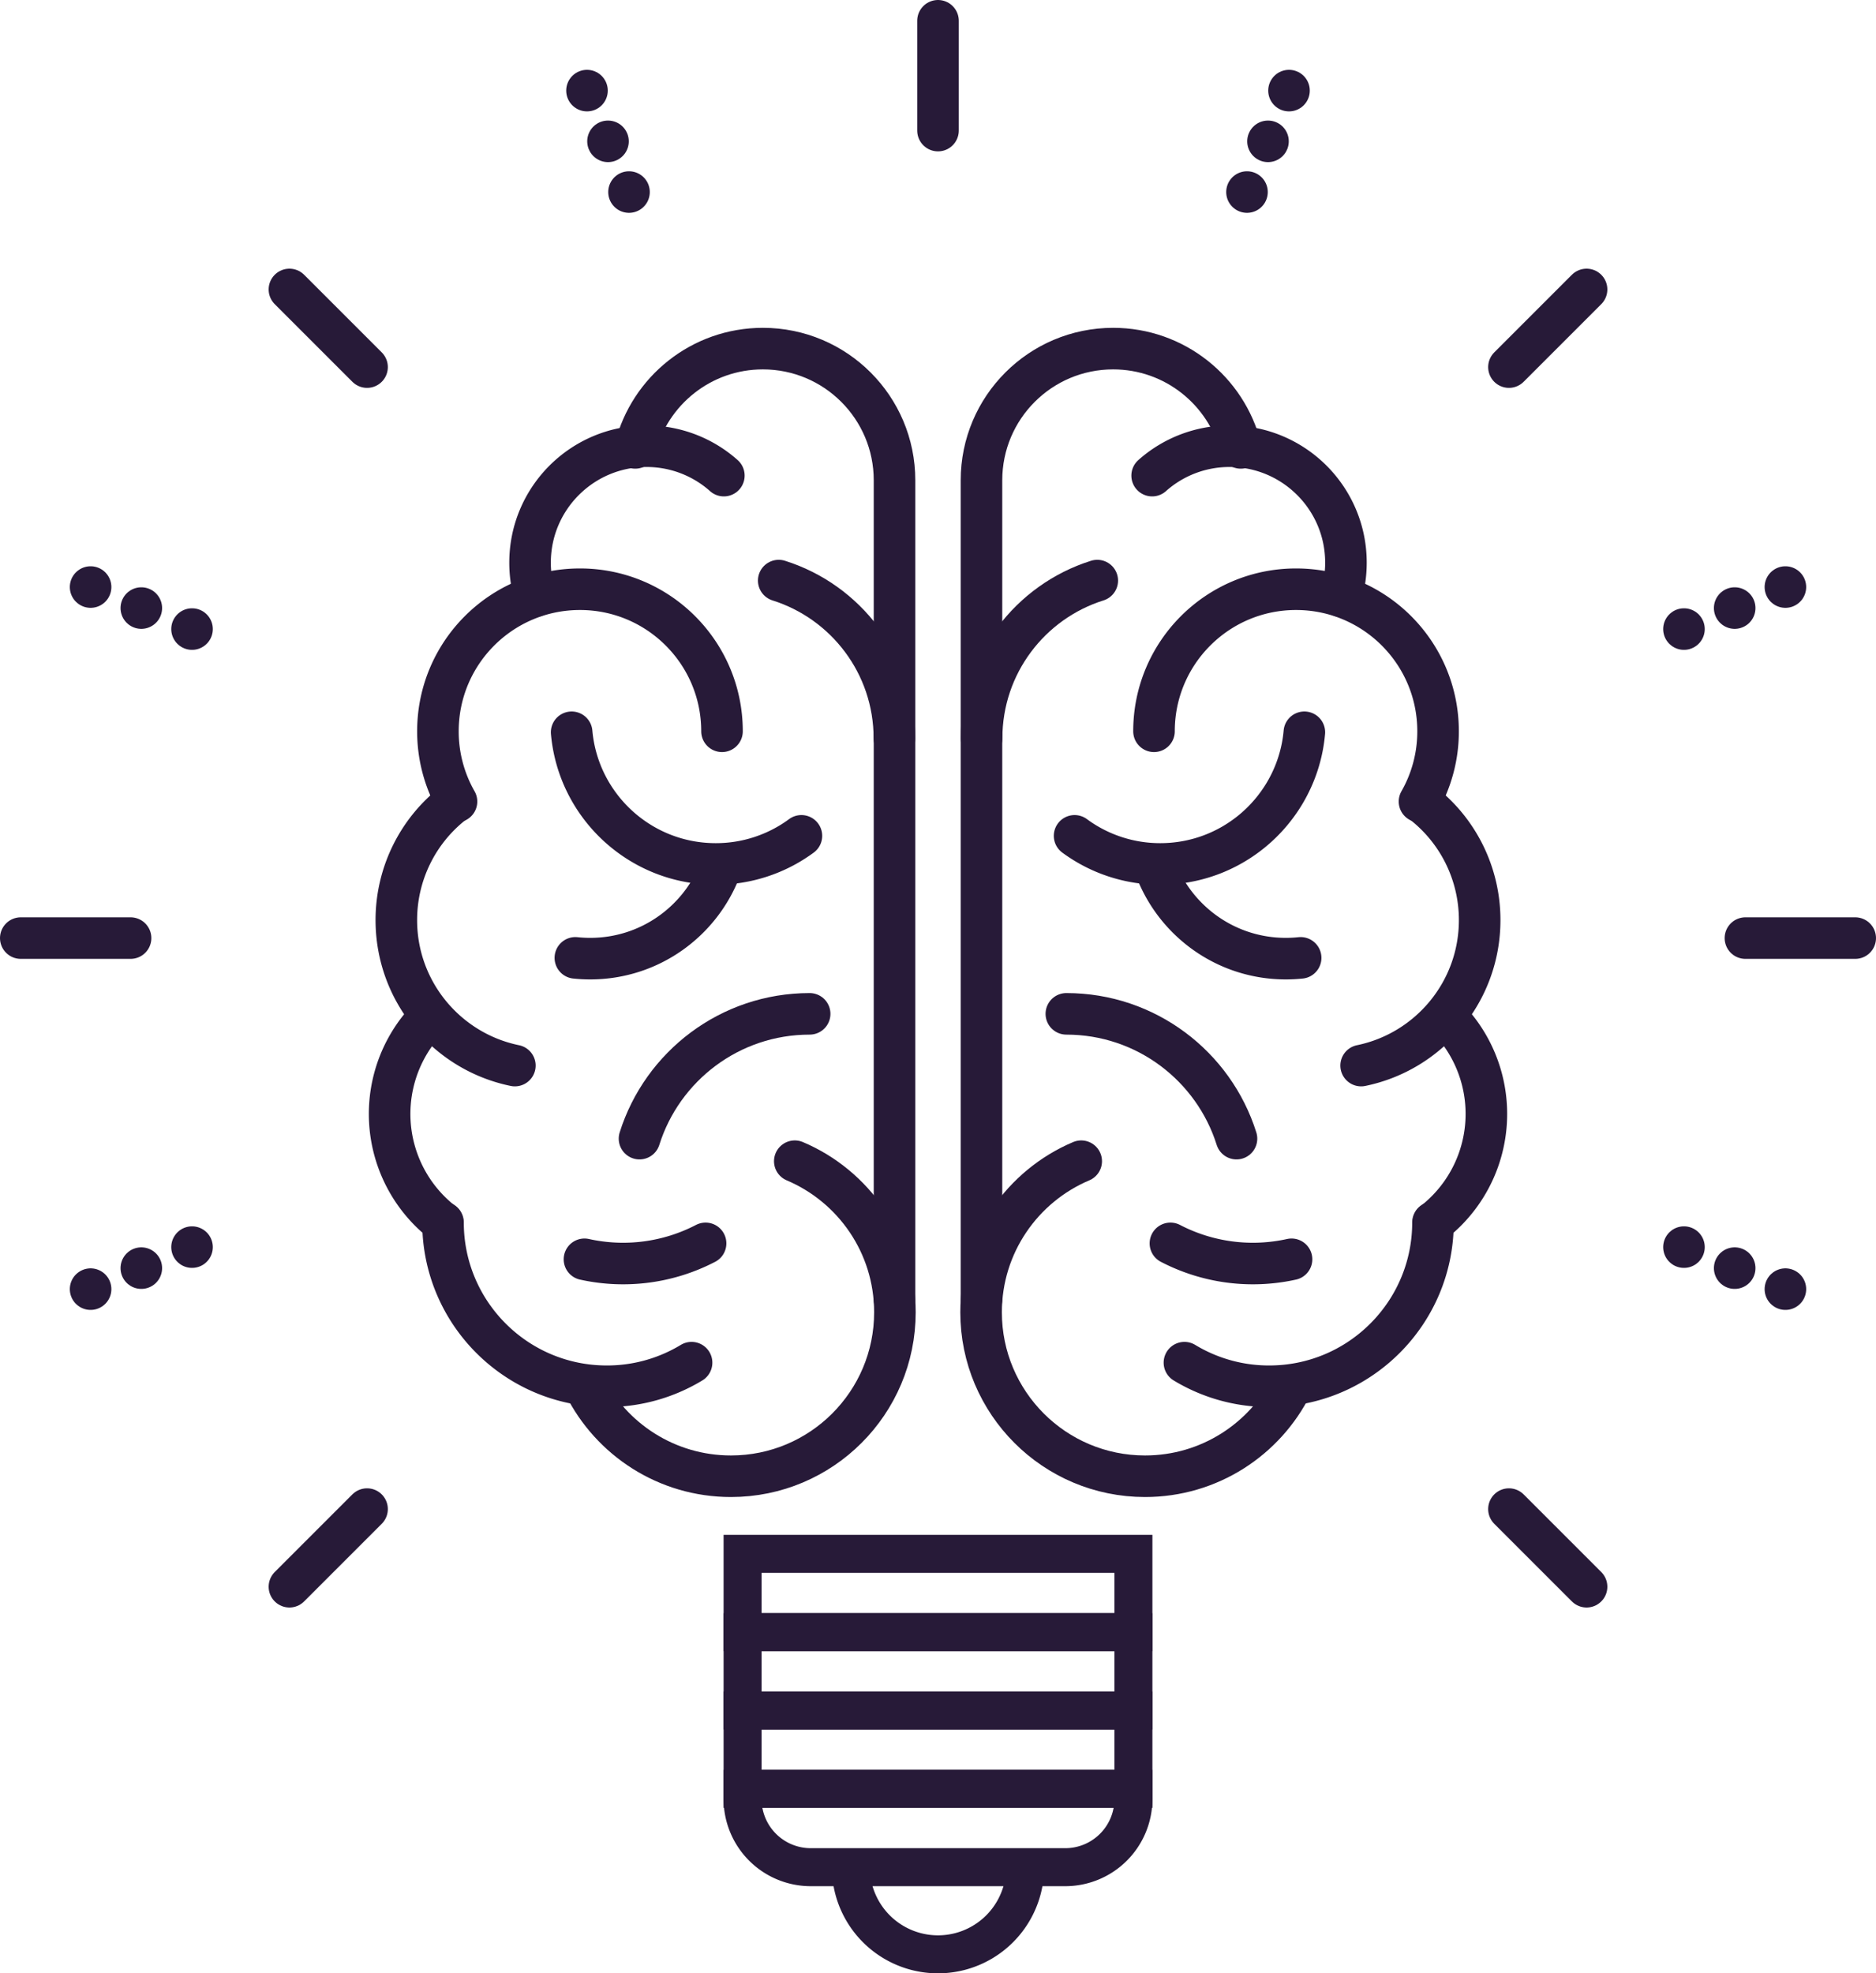 <svg id="Ebene_1" data-name="Ebene 1" xmlns="http://www.w3.org/2000/svg" viewBox="0 0 3160 3323.61"><defs><style>.cls-1,.cls-2,.cls-3{fill:none;stroke:#271a38;stroke-miterlimit:10;}.cls-1,.cls-3{stroke-linecap:round;stroke-width:70px;}.cls-2{stroke-width:64px;}.cls-3{stroke-dasharray:0 92.47;}</style></defs><title>brain</title><path class="cls-1" d="M1070,754.38c24.31-96.11,111.36-167.23,215-167.23,122.47,0,221.76,99.29,221.76,221.76V2188.72"/><path class="cls-1" d="M1219.28,801.05A195.42,195.42,0,0,0,1089,751.54c-108.33,0-196.15,87.81-196.15,196.14a196.12,196.12,0,0,0,8.27,56.53"/><path class="cls-1" d="M1216.17,1231.67c0-132.14-107.12-239.26-239.26-239.26s-239.25,107.12-239.25,239.26A238.17,238.17,0,0,0,768.94,1350"/><path class="cls-1" d="M765.93,1350.94a249.65,249.65,0,0,0-98.33,198.77c0,120.83,85.71,221.64,199.65,245"/><path class="cls-1" d="M724.15,1712.31a231.75,231.75,0,0,0,21.35,346.58"/><path class="cls-1" d="M746.24,2058.89c0,152.4,123.54,275.94,275.94,275.94a274.61,274.61,0,0,0,142.72-39.73"/><path class="cls-1" d="M984,2333.39c45.26,90.72,139,153,247.26,153,152.52,0,276.16-123.64,276.16-276.16,0-114.39-69.55-212.54-168.66-254.46"/><path class="cls-1" d="M962.9,1233.36a244.93,244.93,0,0,0,3.46,24.59c21.71,112.33,120.57,197.16,239.24,197.16a242.61,242.61,0,0,0,144.32-47.32"/><path class="cls-1" d="M1506.56,1243.56c0-124.66-81.91-230.19-194.85-265.7"/><path class="cls-1" d="M1363.82,1707.58c-134.47,0-248.31,88.36-286.62,210.19"/><path class="cls-1" d="M984.5,2121a301.12,301.12,0,0,0,204-26.83"/><path class="cls-1" d="M969.16,1613.29a236.37,236.37,0,0,0,25,1.31c100.33,0,185.95-63,219.47-151.59"/><path class="cls-1" d="M2090,754.38c-24.31-96.11-111.36-167.23-215-167.23-122.47,0-221.76,99.29-221.76,221.76V2188.72"/><path class="cls-1" d="M1940.72,801.05A195.42,195.42,0,0,1,2071,751.54c108.33,0,196.15,87.81,196.15,196.14a196.12,196.12,0,0,1-8.27,56.53"/><path class="cls-1" d="M1943.83,1231.67c0-132.14,107.12-239.26,239.26-239.26s239.25,107.12,239.25,239.26A238.17,238.17,0,0,1,2391.06,1350"/><path class="cls-1" d="M2394.07,1350.94a249.65,249.65,0,0,1,98.33,198.77c0,120.83-85.71,221.64-199.65,245"/><path class="cls-1" d="M2435.85,1712.31a231.75,231.75,0,0,1-21.35,346.58"/><path class="cls-1" d="M2413.76,2058.89c0,152.4-123.54,275.94-275.94,275.94a274.61,274.61,0,0,1-142.72-39.73"/><path class="cls-1" d="M2176,2333.39c-45.26,90.72-139,153-247.26,153-152.52,0-276.16-123.64-276.16-276.16,0-114.39,69.55-212.54,168.66-254.46"/><path class="cls-1" d="M2197.1,1233.36a244.93,244.93,0,0,1-3.46,24.59c-21.72,112.33-120.57,197.16-239.24,197.16a242.61,242.61,0,0,1-144.32-47.32"/><path class="cls-1" d="M1653.44,1243.56c0-124.66,81.91-230.19,194.85-265.7"/><path class="cls-1" d="M1796.18,1707.58c134.47,0,248.31,88.36,286.62,210.19"/><path class="cls-1" d="M2175.5,2121a301.12,301.12,0,0,1-204-26.83"/><path class="cls-1" d="M2190.84,1613.29a236.37,236.37,0,0,1-25,1.31c-100.33,0-185.95-63-219.47-151.59"/><rect class="cls-2" x="1250.84" y="2749.02" width="658.32" height="131.93"/><rect class="cls-2" x="1250.84" y="2617.09" width="658.32" height="131.93"/><rect class="cls-2" x="1250.84" y="2880.96" width="658.32" height="131.93"/><path class="cls-2" d="M1250.84,3012.89h658.32a0,0,0,0,1,0,0V3030a114.84,114.84,0,0,1-114.84,114.84H1365.68A114.84,114.84,0,0,1,1250.84,3030v-17.09A0,0,0,0,1,1250.84,3012.89Z"/><path class="cls-2" d="M1433.21,3144.82a146.79,146.79,0,0,0,293.58,0"/><line class="cls-1" x1="2940.06" y1="1580" x2="3125" y2="1580"/><line class="cls-1" x1="35" y1="1580" x2="219.94" y2="1580"/><line class="cls-1" x1="1580" y1="219.94" x2="1580" y2="35"/><line class="cls-1" x1="2541.71" y1="618.29" x2="2672.48" y2="487.52"/><line class="cls-1" x1="487.52" y1="2672.48" x2="618.29" y2="2541.71"/><line class="cls-1" x1="618.29" y1="618.29" x2="487.52" y2="487.52"/><line class="cls-1" x1="2672.48" y1="2672.48" x2="2541.71" y2="2541.71"/><line class="cls-1" x1="2836.53" y1="1059.53" x2="2836.53" y2="1059.53"/><line class="cls-3" x1="2921.96" y1="1024.14" x2="2964.68" y2="1006.45"/><line class="cls-1" x1="3007.39" y1="988.75" x2="3007.39" y2="988.75"/><line class="cls-1" x1="152.61" y1="2171.25" x2="152.61" y2="2171.25"/><line class="cls-3" x1="238.04" y1="2135.86" x2="280.75" y2="2118.17"/><line class="cls-1" x1="323.47" y1="2100.47" x2="323.47" y2="2100.47"/><line class="cls-1" x1="1059.53" y1="323.47" x2="1059.53" y2="323.47"/><line class="cls-3" x1="1024.14" y1="238.04" x2="1006.45" y2="195.32"/><line class="cls-1" x1="988.75" y1="152.61" x2="988.75" y2="152.61"/><line class="cls-1" x1="2100.47" y1="323.47" x2="2100.47" y2="323.47"/><line class="cls-3" x1="2135.86" y1="238.04" x2="2153.55" y2="195.32"/><line class="cls-1" x1="2171.25" y1="152.61" x2="2171.25" y2="152.61"/><line class="cls-1" x1="323.47" y1="1059.53" x2="323.47" y2="1059.53"/><line class="cls-3" x1="238.04" y1="1024.14" x2="195.32" y2="1006.45"/><line class="cls-1" x1="152.61" y1="988.75" x2="152.61" y2="988.75"/><line class="cls-1" x1="3007.39" y1="2171.25" x2="3007.39" y2="2171.25"/><line class="cls-3" x1="2921.96" y1="2135.86" x2="2879.25" y2="2118.17"/><line class="cls-1" x1="2836.53" y1="2100.47" x2="2836.53" y2="2100.47"/></svg>